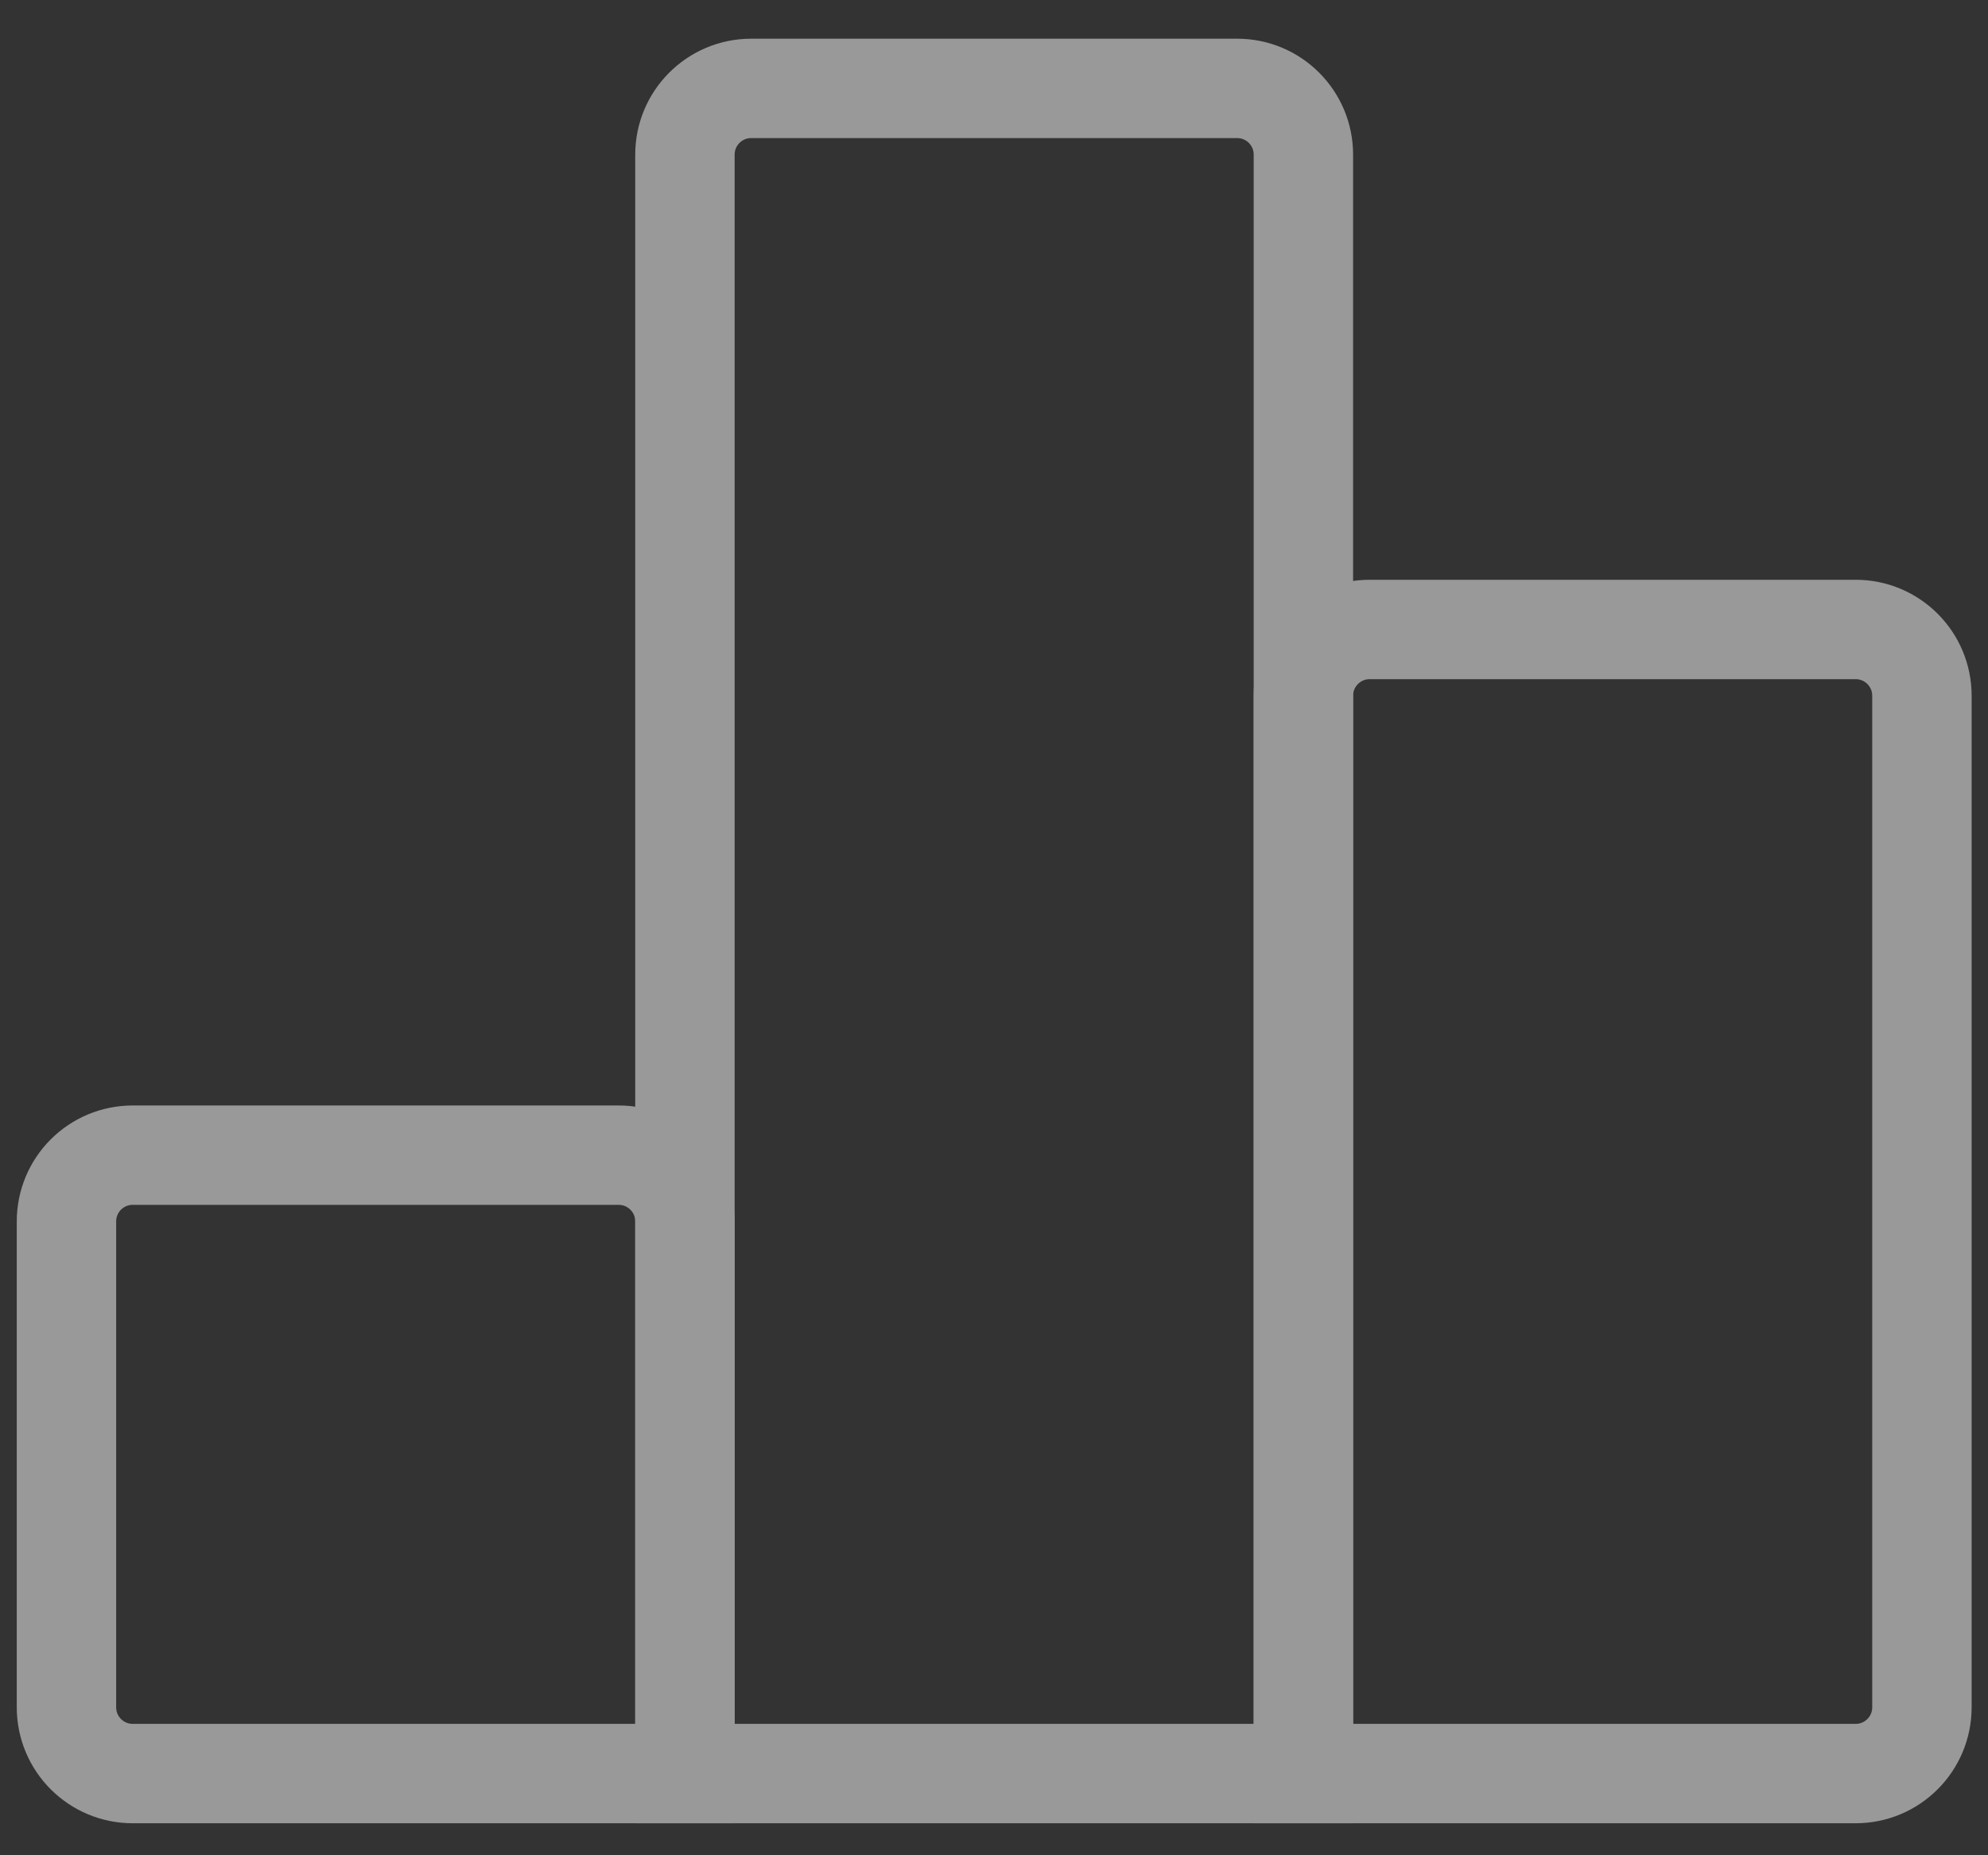 <svg width="30" height="28" viewBox="0 0 30 28" fill="none" xmlns="http://www.w3.org/2000/svg">
<rect x="0" y="0" width="30" height="28" fill="#333333" stroke="none"/>
<g opacity="0.5">
<path d="M1.003 18.434C1.003 17.881 1.45 17.434 2.003 17.434H9.336C9.888 17.434 10.336 17.881 10.336 18.434V26.767H2.003C1.45 26.767 1.003 26.319 1.003 25.767V18.434Z" stroke="white" stroke-width="1.5"/>
<path d="M10.336 2.334C10.336 1.782 10.784 1.334 11.336 1.334H18.669C19.222 1.334 19.669 1.782 19.669 2.334V26.767H10.336V2.334Z" stroke="white" stroke-width="1.5"/>
<path d="M19.669 10.5C19.669 9.948 20.117 9.5 20.669 9.5H28.003C28.555 9.5 29.003 9.948 29.003 10.5V25.767C29.003 26.319 28.555 26.767 28.003 26.767H19.669V10.5Z" stroke="white" stroke-width="1.5"/>
</g>
</svg>

